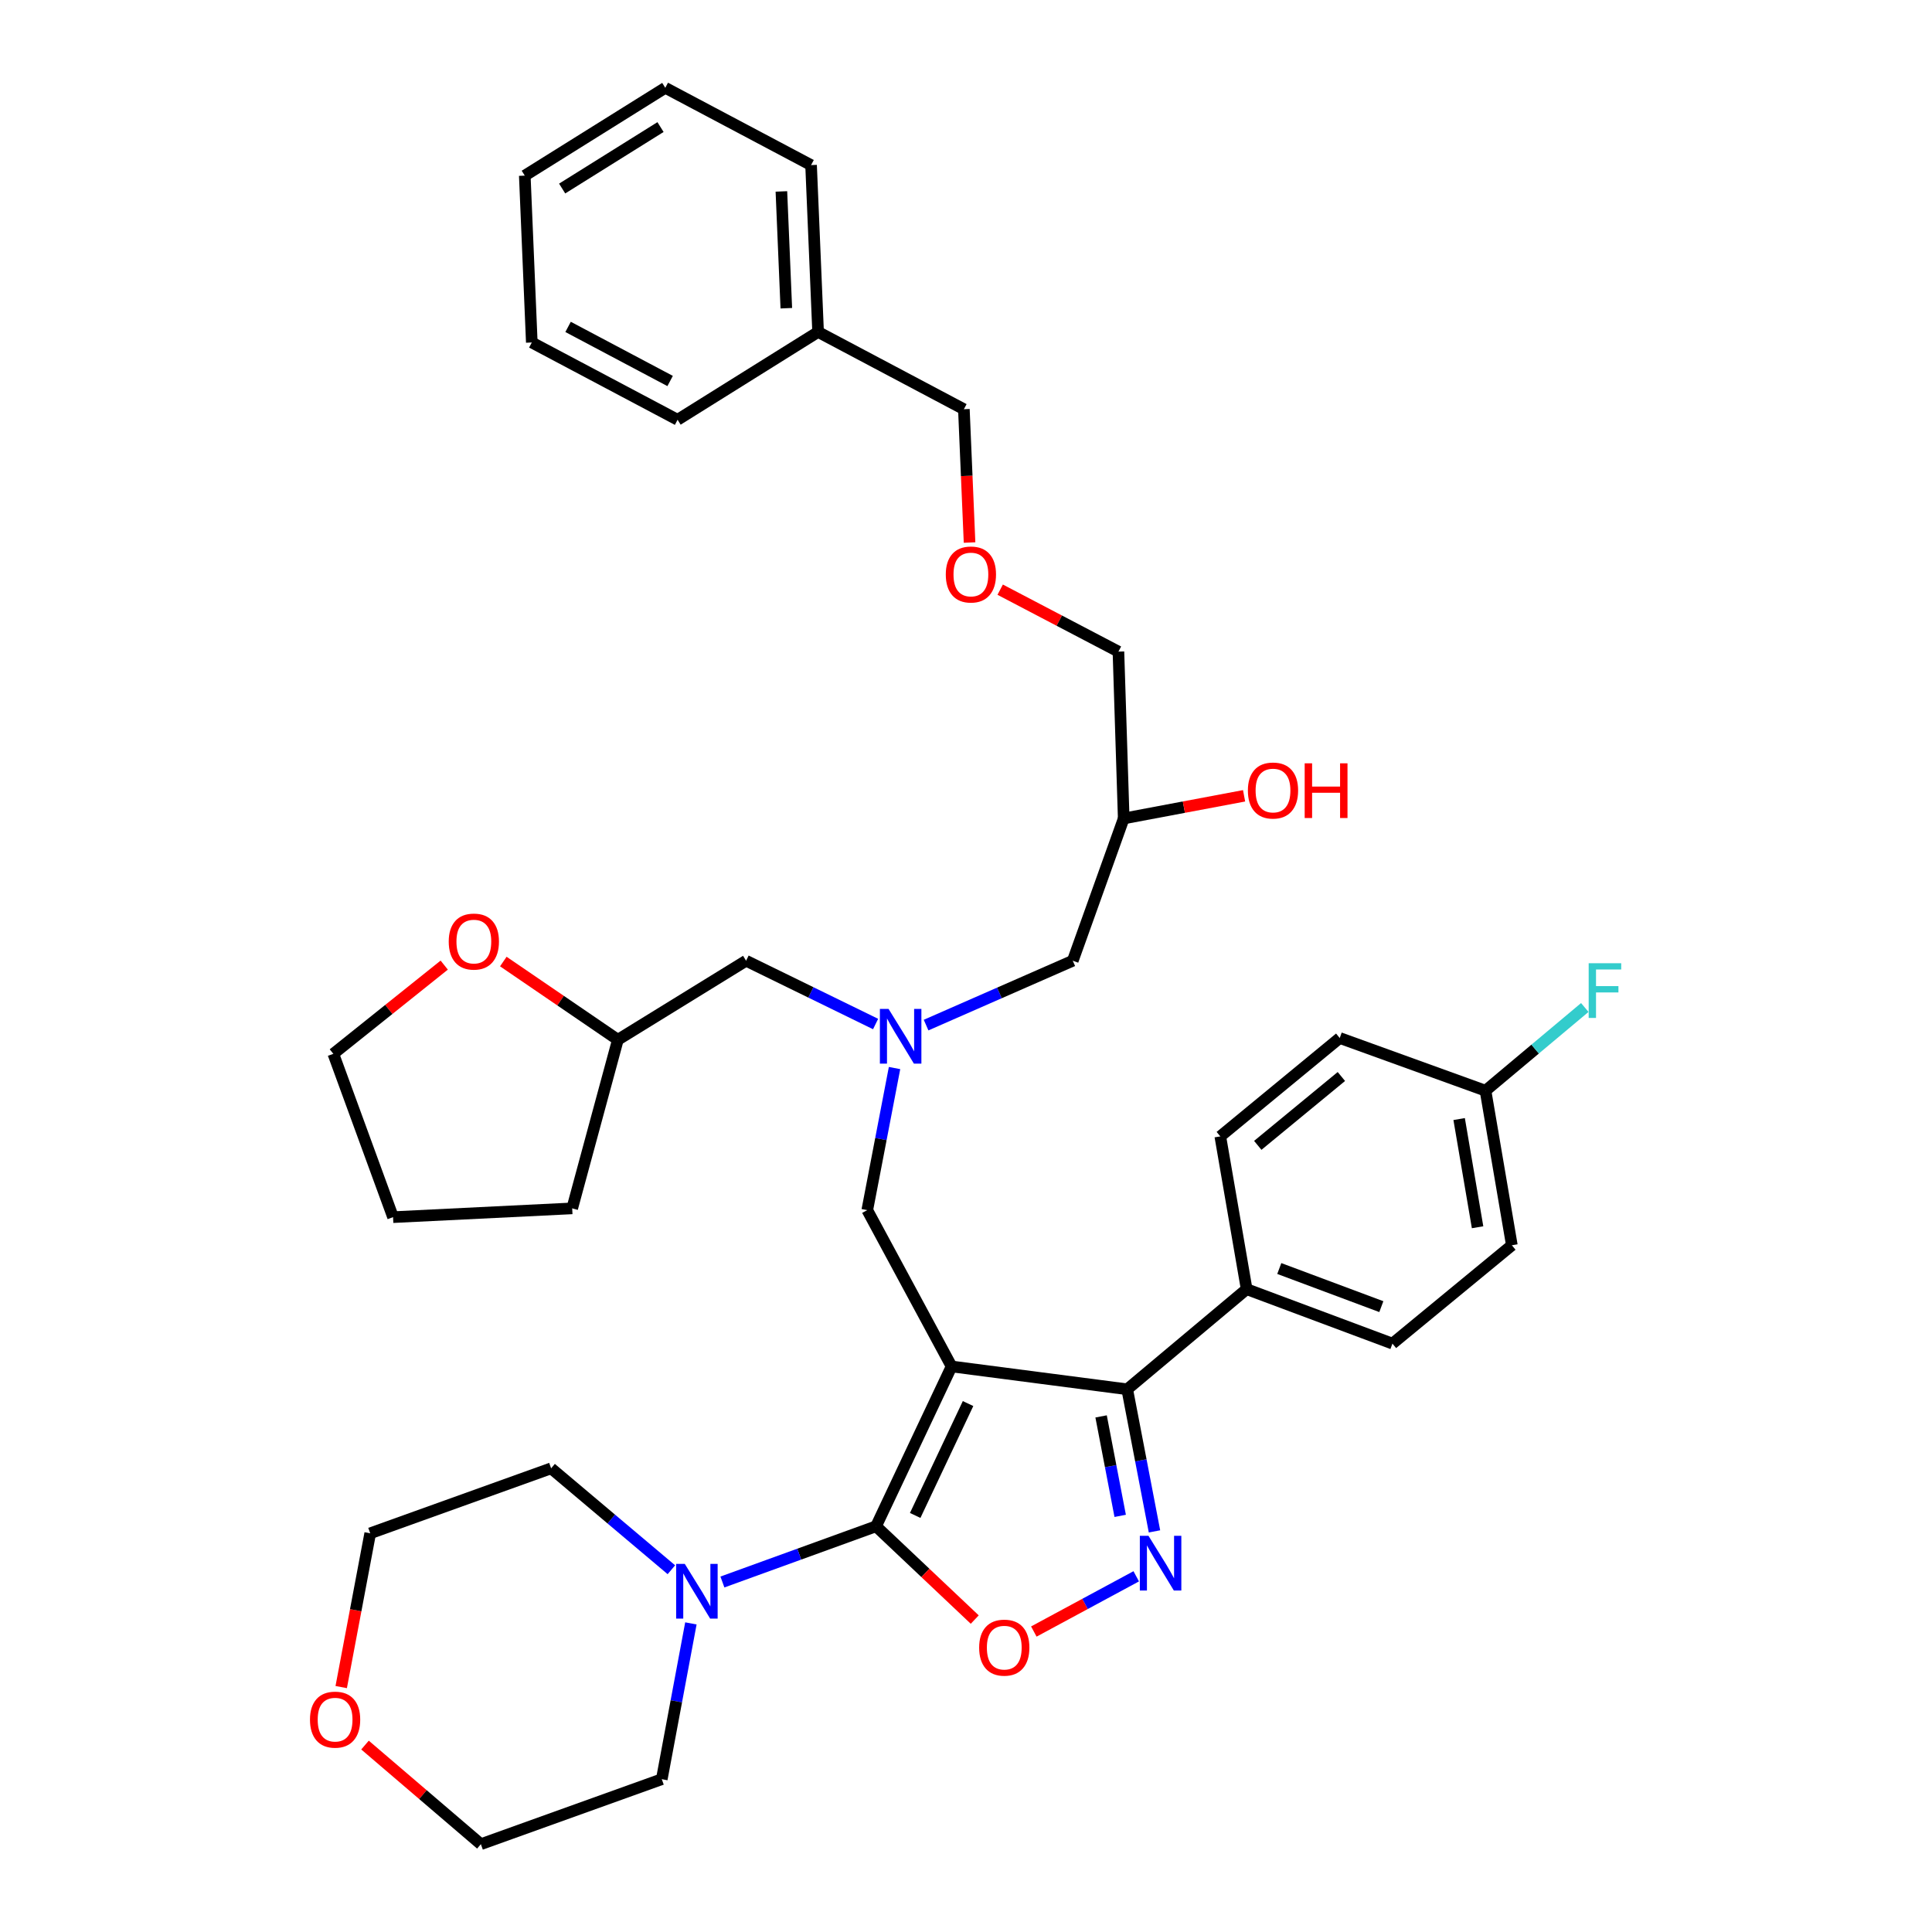 <?xml version='1.0' encoding='iso-8859-1'?>
<svg version='1.1' baseProfile='full'
              xmlns='http://www.w3.org/2000/svg'
                      xmlns:rdkit='http://www.rdkit.org/xml'
                      xmlns:xlink='http://www.w3.org/1999/xlink'
                  xml:space='preserve'
width='1000px' height='1000px' viewBox='0 0 1000 1000'>
<!-- END OF HEADER -->
<rect style='opacity:1.0;fill:#FFFFFF;stroke:none' width='1000' height='1000' x='0' y='0'> </rect>
<path class='bond-0' d='M 453.204,530.031 L 419.689,513.654' style='fill:none;fill-rule:evenodd;stroke:#0000FF;stroke-width:6px;stroke-linecap:butt;stroke-linejoin:miter;stroke-opacity:1' />
<path class='bond-0' d='M 419.689,513.654 L 386.175,497.276' style='fill:none;fill-rule:evenodd;stroke:#000000;stroke-width:6px;stroke-linecap:butt;stroke-linejoin:miter;stroke-opacity:1' />
<path class='bond-1' d='M 479.342,530.588 L 517.304,513.932' style='fill:none;fill-rule:evenodd;stroke:#0000FF;stroke-width:6px;stroke-linecap:butt;stroke-linejoin:miter;stroke-opacity:1' />
<path class='bond-1' d='M 517.304,513.932 L 555.266,497.276' style='fill:none;fill-rule:evenodd;stroke:#000000;stroke-width:6px;stroke-linecap:butt;stroke-linejoin:miter;stroke-opacity:1' />
<path class='bond-2' d='M 463.013,552.818 L 455.955,589.592' style='fill:none;fill-rule:evenodd;stroke:#0000FF;stroke-width:6px;stroke-linecap:butt;stroke-linejoin:miter;stroke-opacity:1' />
<path class='bond-2' d='M 455.955,589.592 L 448.897,626.365' style='fill:none;fill-rule:evenodd;stroke:#000000;stroke-width:6px;stroke-linecap:butt;stroke-linejoin:miter;stroke-opacity:1' />
<path class='bond-3' d='M 555.266,497.276 L 581.631,423.64' style='fill:none;fill-rule:evenodd;stroke:#000000;stroke-width:6px;stroke-linecap:butt;stroke-linejoin:miter;stroke-opacity:1' />
<path class='bond-4' d='M 581.631,423.64 L 612.783,417.774' style='fill:none;fill-rule:evenodd;stroke:#000000;stroke-width:6px;stroke-linecap:butt;stroke-linejoin:miter;stroke-opacity:1' />
<path class='bond-4' d='M 612.783,417.774 L 643.936,411.909' style='fill:none;fill-rule:evenodd;stroke:#FF0000;stroke-width:6px;stroke-linecap:butt;stroke-linejoin:miter;stroke-opacity:1' />
<path class='bond-5' d='M 581.631,423.64 L 578.898,337.276' style='fill:none;fill-rule:evenodd;stroke:#000000;stroke-width:6px;stroke-linecap:butt;stroke-linejoin:miter;stroke-opacity:1' />
<path class='bond-6' d='M 517.692,305.213 L 548.295,321.245' style='fill:none;fill-rule:evenodd;stroke:#FF0000;stroke-width:6px;stroke-linecap:butt;stroke-linejoin:miter;stroke-opacity:1' />
<path class='bond-6' d='M 548.295,321.245 L 578.898,337.276' style='fill:none;fill-rule:evenodd;stroke:#000000;stroke-width:6px;stroke-linecap:butt;stroke-linejoin:miter;stroke-opacity:1' />
<path class='bond-7' d='M 501.837,280.816 L 500.37,246.314' style='fill:none;fill-rule:evenodd;stroke:#FF0000;stroke-width:6px;stroke-linecap:butt;stroke-linejoin:miter;stroke-opacity:1' />
<path class='bond-7' d='M 500.37,246.314 L 498.902,211.813' style='fill:none;fill-rule:evenodd;stroke:#000000;stroke-width:6px;stroke-linecap:butt;stroke-linejoin:miter;stroke-opacity:1' />
<path class='bond-8' d='M 498.902,211.813 L 423.444,171.82' style='fill:none;fill-rule:evenodd;stroke:#000000;stroke-width:6px;stroke-linecap:butt;stroke-linejoin:miter;stroke-opacity:1' />
<path class='bond-9' d='M 492.535,707.272 L 453.443,790' style='fill:none;fill-rule:evenodd;stroke:#000000;stroke-width:6px;stroke-linecap:butt;stroke-linejoin:miter;stroke-opacity:1' />
<path class='bond-9' d='M 501.064,726.482 L 473.701,784.392' style='fill:none;fill-rule:evenodd;stroke:#000000;stroke-width:6px;stroke-linecap:butt;stroke-linejoin:miter;stroke-opacity:1' />
<path class='bond-10' d='M 492.535,707.272 L 583.444,719.096' style='fill:none;fill-rule:evenodd;stroke:#000000;stroke-width:6px;stroke-linecap:butt;stroke-linejoin:miter;stroke-opacity:1' />
<path class='bond-11' d='M 492.535,707.272 L 448.897,626.365' style='fill:none;fill-rule:evenodd;stroke:#000000;stroke-width:6px;stroke-linecap:butt;stroke-linejoin:miter;stroke-opacity:1' />
<path class='bond-12' d='M 453.443,790 L 478.985,814.143' style='fill:none;fill-rule:evenodd;stroke:#000000;stroke-width:6px;stroke-linecap:butt;stroke-linejoin:miter;stroke-opacity:1' />
<path class='bond-12' d='M 478.985,814.143 L 504.527,838.286' style='fill:none;fill-rule:evenodd;stroke:#FF0000;stroke-width:6px;stroke-linecap:butt;stroke-linejoin:miter;stroke-opacity:1' />
<path class='bond-13' d='M 453.443,790 L 413.681,804.422' style='fill:none;fill-rule:evenodd;stroke:#000000;stroke-width:6px;stroke-linecap:butt;stroke-linejoin:miter;stroke-opacity:1' />
<path class='bond-13' d='M 413.681,804.422 L 373.918,818.844' style='fill:none;fill-rule:evenodd;stroke:#0000FF;stroke-width:6px;stroke-linecap:butt;stroke-linejoin:miter;stroke-opacity:1' />
<path class='bond-14' d='M 535.108,844.48 L 561.61,830.186' style='fill:none;fill-rule:evenodd;stroke:#FF0000;stroke-width:6px;stroke-linecap:butt;stroke-linejoin:miter;stroke-opacity:1' />
<path class='bond-14' d='M 561.61,830.186 L 588.113,815.892' style='fill:none;fill-rule:evenodd;stroke:#0000FF;stroke-width:6px;stroke-linecap:butt;stroke-linejoin:miter;stroke-opacity:1' />
<path class='bond-15' d='M 597.559,792.643 L 590.501,755.87' style='fill:none;fill-rule:evenodd;stroke:#0000FF;stroke-width:6px;stroke-linecap:butt;stroke-linejoin:miter;stroke-opacity:1' />
<path class='bond-15' d='M 590.501,755.87 L 583.444,719.096' style='fill:none;fill-rule:evenodd;stroke:#000000;stroke-width:6px;stroke-linecap:butt;stroke-linejoin:miter;stroke-opacity:1' />
<path class='bond-15' d='M 579.808,784.612 L 574.867,758.87' style='fill:none;fill-rule:evenodd;stroke:#0000FF;stroke-width:6px;stroke-linecap:butt;stroke-linejoin:miter;stroke-opacity:1' />
<path class='bond-15' d='M 574.867,758.87 L 569.927,733.129' style='fill:none;fill-rule:evenodd;stroke:#000000;stroke-width:6px;stroke-linecap:butt;stroke-linejoin:miter;stroke-opacity:1' />
<path class='bond-16' d='M 583.444,719.096 L 645.264,667.27' style='fill:none;fill-rule:evenodd;stroke:#000000;stroke-width:6px;stroke-linecap:butt;stroke-linejoin:miter;stroke-opacity:1' />
<path class='bond-17' d='M 260.518,497.692 L 290.163,517.936' style='fill:none;fill-rule:evenodd;stroke:#FF0000;stroke-width:6px;stroke-linecap:butt;stroke-linejoin:miter;stroke-opacity:1' />
<path class='bond-17' d='M 290.163,517.936 L 319.808,538.18' style='fill:none;fill-rule:evenodd;stroke:#000000;stroke-width:6px;stroke-linecap:butt;stroke-linejoin:miter;stroke-opacity:1' />
<path class='bond-18' d='M 229.932,499.537 L 201.234,522.498' style='fill:none;fill-rule:evenodd;stroke:#FF0000;stroke-width:6px;stroke-linecap:butt;stroke-linejoin:miter;stroke-opacity:1' />
<path class='bond-18' d='M 201.234,522.498 L 172.535,545.459' style='fill:none;fill-rule:evenodd;stroke:#000000;stroke-width:6px;stroke-linecap:butt;stroke-linejoin:miter;stroke-opacity:1' />
<path class='bond-19' d='M 319.808,538.18 L 386.175,497.276' style='fill:none;fill-rule:evenodd;stroke:#000000;stroke-width:6px;stroke-linecap:butt;stroke-linejoin:miter;stroke-opacity:1' />
<path class='bond-20' d='M 319.808,538.18 L 296.168,625.454' style='fill:none;fill-rule:evenodd;stroke:#000000;stroke-width:6px;stroke-linecap:butt;stroke-linejoin:miter;stroke-opacity:1' />
<path class='bond-21' d='M 172.535,545.459 L 203.446,630' style='fill:none;fill-rule:evenodd;stroke:#000000;stroke-width:6px;stroke-linecap:butt;stroke-linejoin:miter;stroke-opacity:1' />
<path class='bond-22' d='M 176.609,873.229 L 184.115,833.432' style='fill:none;fill-rule:evenodd;stroke:#FF0000;stroke-width:6px;stroke-linecap:butt;stroke-linejoin:miter;stroke-opacity:1' />
<path class='bond-22' d='M 184.115,833.432 L 191.621,793.635' style='fill:none;fill-rule:evenodd;stroke:#000000;stroke-width:6px;stroke-linecap:butt;stroke-linejoin:miter;stroke-opacity:1' />
<path class='bond-23' d='M 188.928,903.245 L 218.912,928.895' style='fill:none;fill-rule:evenodd;stroke:#FF0000;stroke-width:6px;stroke-linecap:butt;stroke-linejoin:miter;stroke-opacity:1' />
<path class='bond-23' d='M 218.912,928.895 L 248.896,954.545' style='fill:none;fill-rule:evenodd;stroke:#000000;stroke-width:6px;stroke-linecap:butt;stroke-linejoin:miter;stroke-opacity:1' />
<path class='bond-24' d='M 357.605,840.268 L 350.071,880.59' style='fill:none;fill-rule:evenodd;stroke:#0000FF;stroke-width:6px;stroke-linecap:butt;stroke-linejoin:miter;stroke-opacity:1' />
<path class='bond-24' d='M 350.071,880.59 L 342.538,920.911' style='fill:none;fill-rule:evenodd;stroke:#000000;stroke-width:6px;stroke-linecap:butt;stroke-linejoin:miter;stroke-opacity:1' />
<path class='bond-25' d='M 347.505,812.495 L 316.384,786.248' style='fill:none;fill-rule:evenodd;stroke:#0000FF;stroke-width:6px;stroke-linecap:butt;stroke-linejoin:miter;stroke-opacity:1' />
<path class='bond-25' d='M 316.384,786.248 L 285.263,760.001' style='fill:none;fill-rule:evenodd;stroke:#000000;stroke-width:6px;stroke-linecap:butt;stroke-linejoin:miter;stroke-opacity:1' />
<path class='bond-26' d='M 342.538,920.911 L 248.896,954.545' style='fill:none;fill-rule:evenodd;stroke:#000000;stroke-width:6px;stroke-linecap:butt;stroke-linejoin:miter;stroke-opacity:1' />
<path class='bond-27' d='M 645.264,667.27 L 720.723,695.456' style='fill:none;fill-rule:evenodd;stroke:#000000;stroke-width:6px;stroke-linecap:butt;stroke-linejoin:miter;stroke-opacity:1' />
<path class='bond-27' d='M 662.154,656.584 L 714.974,676.315' style='fill:none;fill-rule:evenodd;stroke:#000000;stroke-width:6px;stroke-linecap:butt;stroke-linejoin:miter;stroke-opacity:1' />
<path class='bond-28' d='M 645.264,667.27 L 631.627,588.185' style='fill:none;fill-rule:evenodd;stroke:#000000;stroke-width:6px;stroke-linecap:butt;stroke-linejoin:miter;stroke-opacity:1' />
<path class='bond-29' d='M 720.723,695.456 L 782.534,644.549' style='fill:none;fill-rule:evenodd;stroke:#000000;stroke-width:6px;stroke-linecap:butt;stroke-linejoin:miter;stroke-opacity:1' />
<path class='bond-30' d='M 782.534,644.549 L 768.897,564.545' style='fill:none;fill-rule:evenodd;stroke:#000000;stroke-width:6px;stroke-linecap:butt;stroke-linejoin:miter;stroke-opacity:1' />
<path class='bond-30' d='M 764.796,635.223 L 755.249,579.22' style='fill:none;fill-rule:evenodd;stroke:#000000;stroke-width:6px;stroke-linecap:butt;stroke-linejoin:miter;stroke-opacity:1' />
<path class='bond-31' d='M 768.897,564.545 L 693.447,537.269' style='fill:none;fill-rule:evenodd;stroke:#000000;stroke-width:6px;stroke-linecap:butt;stroke-linejoin:miter;stroke-opacity:1' />
<path class='bond-32' d='M 768.897,564.545 L 794.589,543.01' style='fill:none;fill-rule:evenodd;stroke:#000000;stroke-width:6px;stroke-linecap:butt;stroke-linejoin:miter;stroke-opacity:1' />
<path class='bond-32' d='M 794.589,543.01 L 820.281,521.475' style='fill:none;fill-rule:evenodd;stroke:#33CCCC;stroke-width:6px;stroke-linecap:butt;stroke-linejoin:miter;stroke-opacity:1' />
<path class='bond-33' d='M 693.447,537.269 L 631.627,588.185' style='fill:none;fill-rule:evenodd;stroke:#000000;stroke-width:6px;stroke-linecap:butt;stroke-linejoin:miter;stroke-opacity:1' />
<path class='bond-33' d='M 694.295,557.195 L 651.02,592.836' style='fill:none;fill-rule:evenodd;stroke:#000000;stroke-width:6px;stroke-linecap:butt;stroke-linejoin:miter;stroke-opacity:1' />
<path class='bond-34' d='M 285.263,760.001 L 191.621,793.635' style='fill:none;fill-rule:evenodd;stroke:#000000;stroke-width:6px;stroke-linecap:butt;stroke-linejoin:miter;stroke-opacity:1' />
<path class='bond-35' d='M 296.168,625.454 L 203.446,630' style='fill:none;fill-rule:evenodd;stroke:#000000;stroke-width:6px;stroke-linecap:butt;stroke-linejoin:miter;stroke-opacity:1' />
<path class='bond-36' d='M 423.444,171.82 L 419.809,85.457' style='fill:none;fill-rule:evenodd;stroke:#000000;stroke-width:6px;stroke-linecap:butt;stroke-linejoin:miter;stroke-opacity:1' />
<path class='bond-36' d='M 406.993,159.535 L 404.449,99.081' style='fill:none;fill-rule:evenodd;stroke:#000000;stroke-width:6px;stroke-linecap:butt;stroke-linejoin:miter;stroke-opacity:1' />
<path class='bond-37' d='M 423.444,171.82 L 350.718,217.27' style='fill:none;fill-rule:evenodd;stroke:#000000;stroke-width:6px;stroke-linecap:butt;stroke-linejoin:miter;stroke-opacity:1' />
<path class='bond-38' d='M 419.809,85.457 L 344.351,45.455' style='fill:none;fill-rule:evenodd;stroke:#000000;stroke-width:6px;stroke-linecap:butt;stroke-linejoin:miter;stroke-opacity:1' />
<path class='bond-39' d='M 344.351,45.455 L 271.625,90.905' style='fill:none;fill-rule:evenodd;stroke:#000000;stroke-width:6px;stroke-linecap:butt;stroke-linejoin:miter;stroke-opacity:1' />
<path class='bond-39' d='M 341.879,65.772 L 290.971,97.587' style='fill:none;fill-rule:evenodd;stroke:#000000;stroke-width:6px;stroke-linecap:butt;stroke-linejoin:miter;stroke-opacity:1' />
<path class='bond-40' d='M 271.625,90.905 L 275.26,177.268' style='fill:none;fill-rule:evenodd;stroke:#000000;stroke-width:6px;stroke-linecap:butt;stroke-linejoin:miter;stroke-opacity:1' />
<path class='bond-41' d='M 275.26,177.268 L 350.718,217.27' style='fill:none;fill-rule:evenodd;stroke:#000000;stroke-width:6px;stroke-linecap:butt;stroke-linejoin:miter;stroke-opacity:1' />
<path class='bond-41' d='M 294.035,169.203 L 346.856,197.204' style='fill:none;fill-rule:evenodd;stroke:#000000;stroke-width:6px;stroke-linecap:butt;stroke-linejoin:miter;stroke-opacity:1' />
<path  class='atom-0' d='M 459.91 522.207
L 469.19 537.207
Q 470.11 538.687, 471.59 541.367
Q 473.07 544.047, 473.15 544.207
L 473.15 522.207
L 476.91 522.207
L 476.91 550.527
L 473.03 550.527
L 463.07 534.127
Q 461.91 532.207, 460.67 530.007
Q 459.47 527.807, 459.11 527.127
L 459.11 550.527
L 455.43 550.527
L 455.43 522.207
L 459.91 522.207
' fill='#0000FF'/>
<path  class='atom-3' d='M 489.537 297.354
Q 489.537 290.554, 492.897 286.754
Q 496.257 282.954, 502.537 282.954
Q 508.817 282.954, 512.177 286.754
Q 515.537 290.554, 515.537 297.354
Q 515.537 304.234, 512.137 308.154
Q 508.737 312.034, 502.537 312.034
Q 496.297 312.034, 492.897 308.154
Q 489.537 304.274, 489.537 297.354
M 502.537 308.834
Q 506.857 308.834, 509.177 305.954
Q 511.537 303.034, 511.537 297.354
Q 511.537 291.794, 509.177 288.994
Q 506.857 286.154, 502.537 286.154
Q 498.217 286.154, 495.857 288.954
Q 493.537 291.754, 493.537 297.354
Q 493.537 303.074, 495.857 305.954
Q 498.217 308.834, 502.537 308.834
' fill='#FF0000'/>
<path  class='atom-4' d='M 645.902 409.171
Q 645.902 402.371, 649.262 398.571
Q 652.622 394.771, 658.902 394.771
Q 665.182 394.771, 668.542 398.571
Q 671.902 402.371, 671.902 409.171
Q 671.902 416.051, 668.502 419.971
Q 665.102 423.851, 658.902 423.851
Q 652.662 423.851, 649.262 419.971
Q 645.902 416.091, 645.902 409.171
M 658.902 420.651
Q 663.222 420.651, 665.542 417.771
Q 667.902 414.851, 667.902 409.171
Q 667.902 403.611, 665.542 400.811
Q 663.222 397.971, 658.902 397.971
Q 654.582 397.971, 652.222 400.771
Q 649.902 403.571, 649.902 409.171
Q 649.902 414.891, 652.222 417.771
Q 654.582 420.651, 658.902 420.651
' fill='#FF0000'/>
<path  class='atom-4' d='M 675.302 395.091
L 679.142 395.091
L 679.142 407.131
L 693.622 407.131
L 693.622 395.091
L 697.462 395.091
L 697.462 423.411
L 693.622 423.411
L 693.622 410.331
L 679.142 410.331
L 679.142 423.411
L 675.302 423.411
L 675.302 395.091
' fill='#FF0000'/>
<path  class='atom-9' d='M 506.81 852.812
Q 506.81 846.012, 510.17 842.212
Q 513.53 838.412, 519.81 838.412
Q 526.09 838.412, 529.45 842.212
Q 532.81 846.012, 532.81 852.812
Q 532.81 859.692, 529.41 863.612
Q 526.01 867.492, 519.81 867.492
Q 513.57 867.492, 510.17 863.612
Q 506.81 859.732, 506.81 852.812
M 519.81 864.292
Q 524.13 864.292, 526.45 861.412
Q 528.81 858.492, 528.81 852.812
Q 528.81 847.252, 526.45 844.452
Q 524.13 841.612, 519.81 841.612
Q 515.49 841.612, 513.13 844.412
Q 510.81 847.212, 510.81 852.812
Q 510.81 858.532, 513.13 861.412
Q 515.49 864.292, 519.81 864.292
' fill='#FF0000'/>
<path  class='atom-10' d='M 594.456 794.934
L 603.736 809.934
Q 604.656 811.414, 606.136 814.094
Q 607.616 816.774, 607.696 816.934
L 607.696 794.934
L 611.456 794.934
L 611.456 823.254
L 607.576 823.254
L 597.616 806.854
Q 596.456 804.934, 595.216 802.734
Q 594.016 800.534, 593.656 799.854
L 593.656 823.254
L 589.976 823.254
L 589.976 794.934
L 594.456 794.934
' fill='#0000FF'/>
<path  class='atom-12' d='M 232.261 487.353
Q 232.261 480.553, 235.621 476.753
Q 238.981 472.953, 245.261 472.953
Q 251.541 472.953, 254.901 476.753
Q 258.261 480.553, 258.261 487.353
Q 258.261 494.233, 254.861 498.153
Q 251.461 502.033, 245.261 502.033
Q 239.021 502.033, 235.621 498.153
Q 232.261 494.273, 232.261 487.353
M 245.261 498.833
Q 249.581 498.833, 251.901 495.953
Q 254.261 493.033, 254.261 487.353
Q 254.261 481.793, 251.901 478.993
Q 249.581 476.153, 245.261 476.153
Q 240.941 476.153, 238.581 478.953
Q 236.261 481.753, 236.261 487.353
Q 236.261 493.073, 238.581 495.953
Q 240.941 498.833, 245.261 498.833
' fill='#FF0000'/>
<path  class='atom-16' d='M 160.446 890.081
Q 160.446 883.281, 163.806 879.481
Q 167.166 875.681, 173.446 875.681
Q 179.726 875.681, 183.086 879.481
Q 186.446 883.281, 186.446 890.081
Q 186.446 896.961, 183.046 900.881
Q 179.646 904.761, 173.446 904.761
Q 167.206 904.761, 163.806 900.881
Q 160.446 897.001, 160.446 890.081
M 173.446 901.561
Q 177.766 901.561, 180.086 898.681
Q 182.446 895.761, 182.446 890.081
Q 182.446 884.521, 180.086 881.721
Q 177.766 878.881, 173.446 878.881
Q 169.126 878.881, 166.766 881.681
Q 164.446 884.481, 164.446 890.081
Q 164.446 895.801, 166.766 898.681
Q 169.126 901.561, 173.446 901.561
' fill='#FF0000'/>
<path  class='atom-17' d='M 354.452 809.474
L 363.732 824.474
Q 364.652 825.954, 366.132 828.634
Q 367.612 831.314, 367.692 831.474
L 367.692 809.474
L 371.452 809.474
L 371.452 837.794
L 367.572 837.794
L 357.612 821.394
Q 356.452 819.474, 355.212 817.274
Q 354.012 815.074, 353.652 814.394
L 353.652 837.794
L 349.972 837.794
L 349.972 809.474
L 354.452 809.474
' fill='#0000FF'/>
<path  class='atom-25' d='M 822.297 498.567
L 839.137 498.567
L 839.137 501.807
L 826.097 501.807
L 826.097 510.407
L 837.697 510.407
L 837.697 513.687
L 826.097 513.687
L 826.097 526.887
L 822.297 526.887
L 822.297 498.567
' fill='#33CCCC'/>
</svg>
